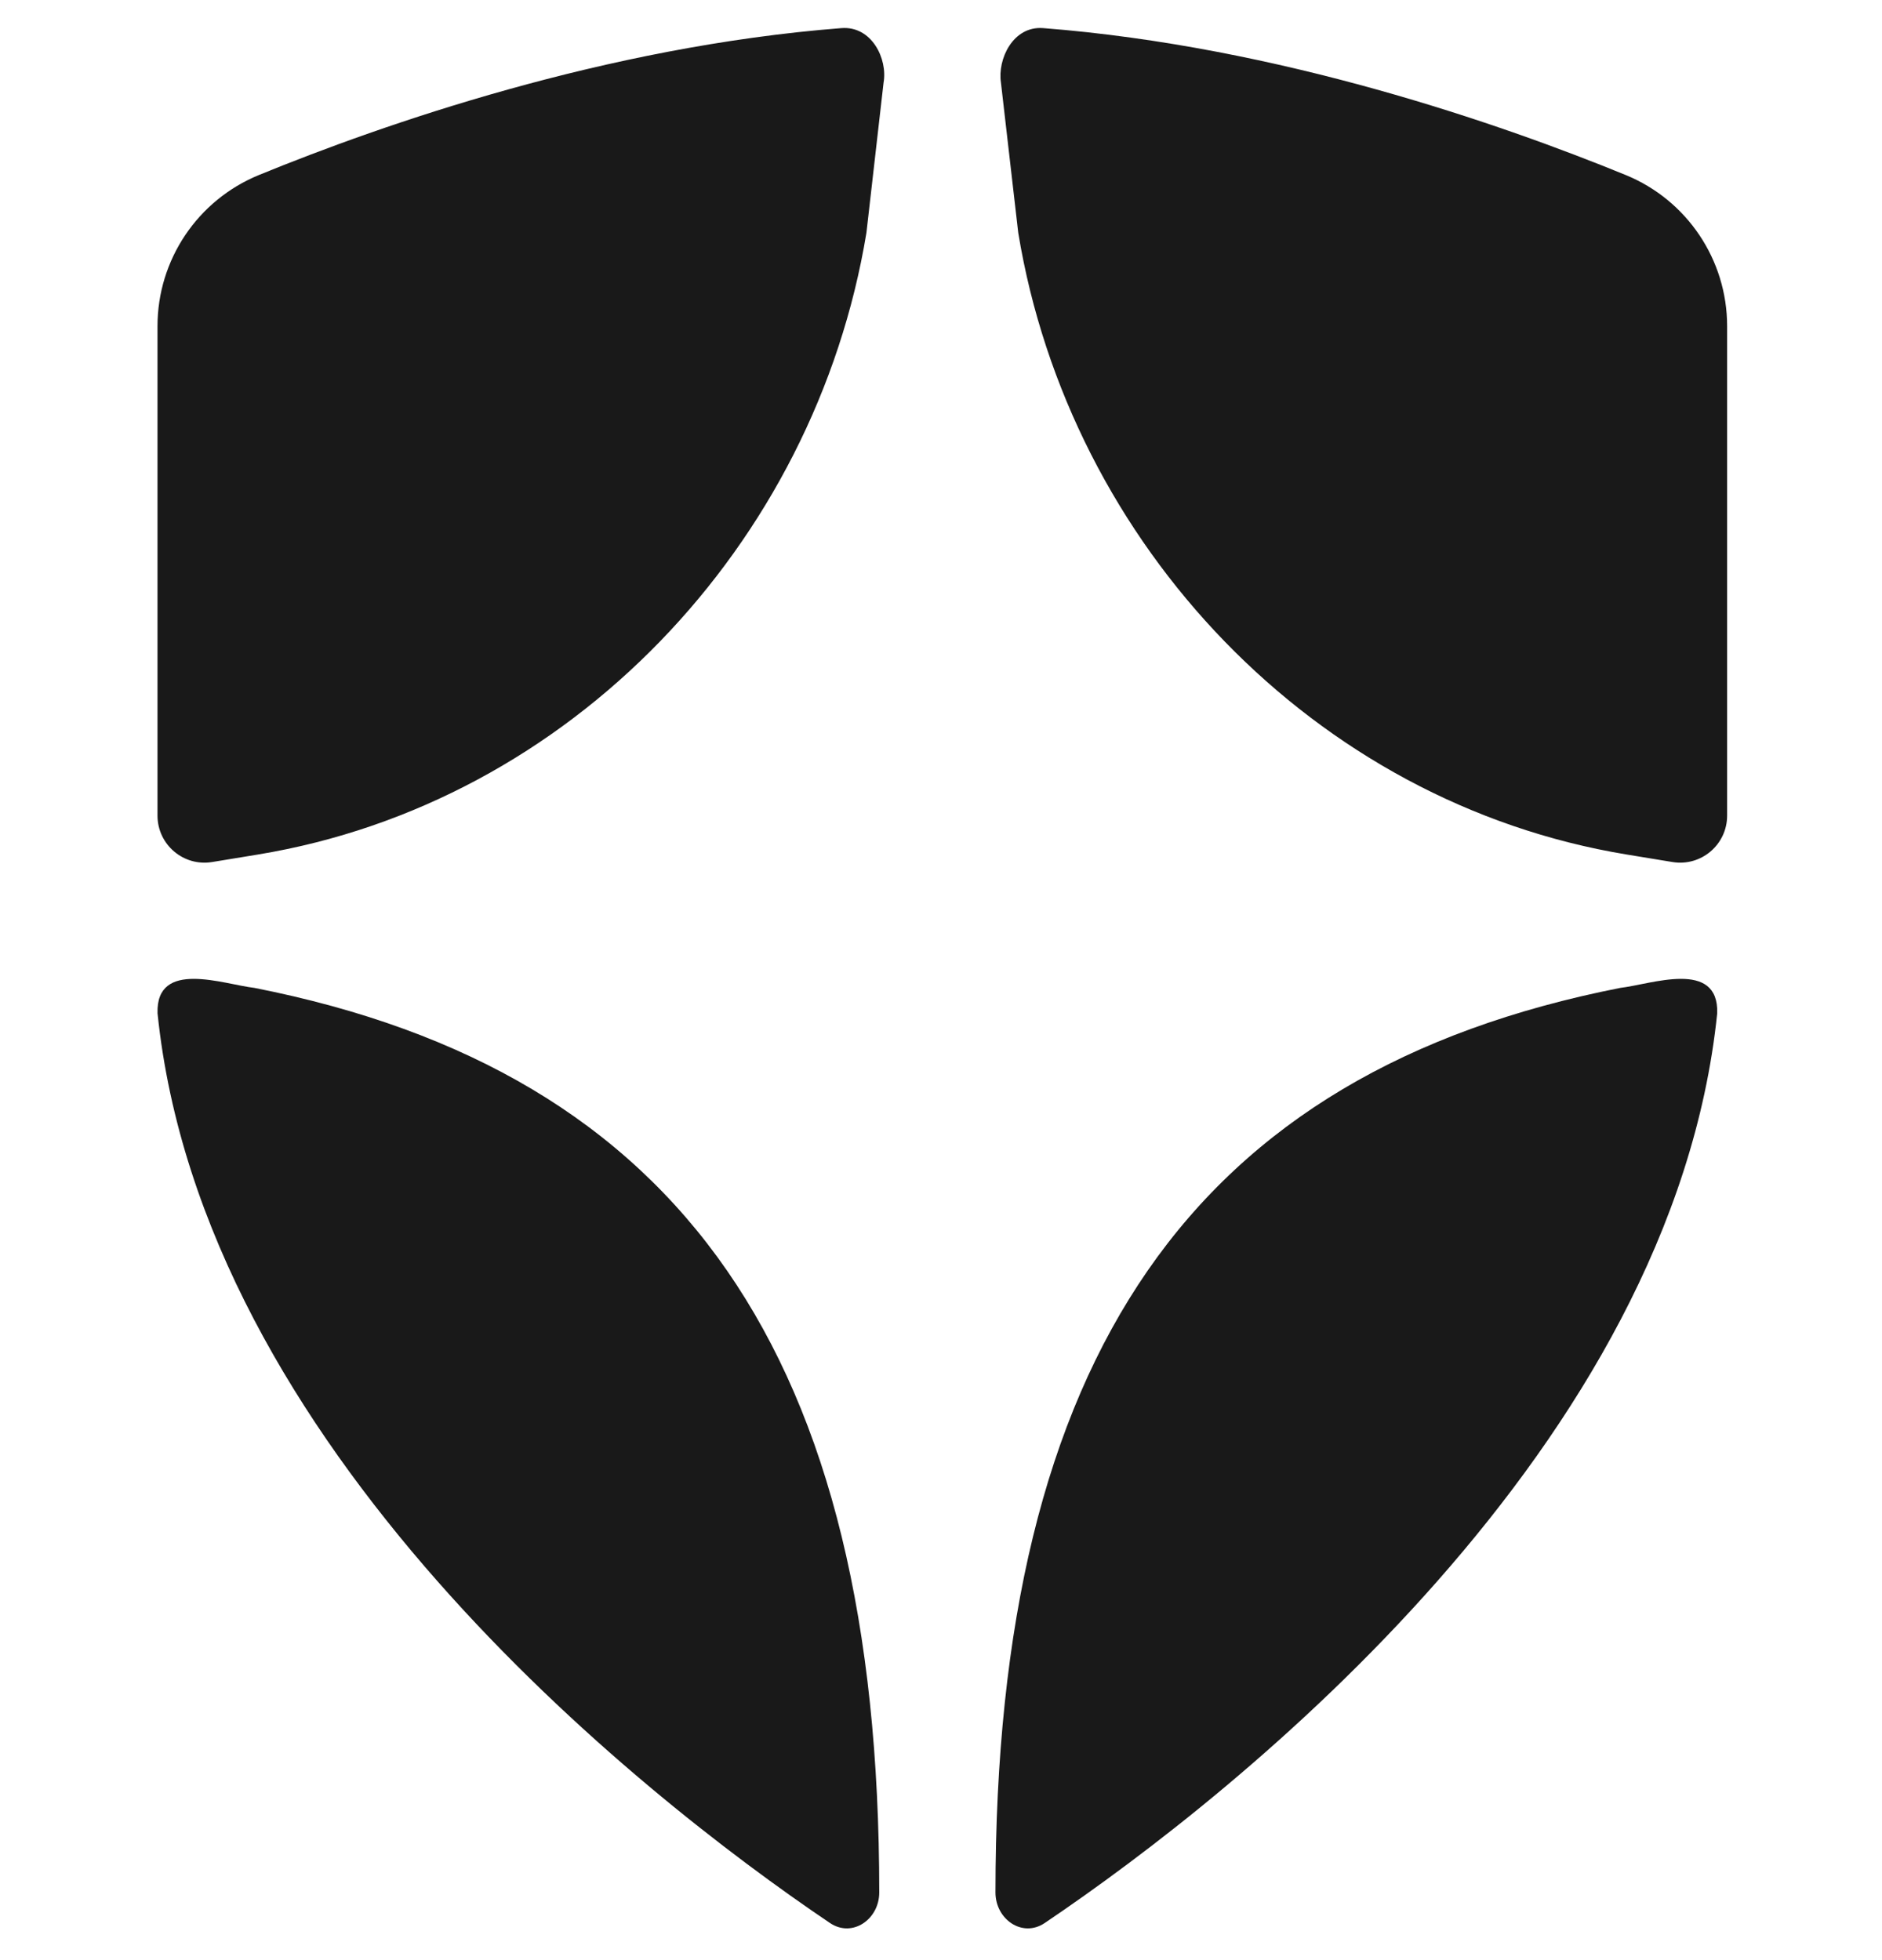 <svg width="48" height="50" viewBox="0 0 48 50" fill="none" xmlns="http://www.w3.org/2000/svg">
<path d="M6.582 21.797C14.545 20.485 20.786 13.901 22.098 5.938L22.535 2.11C22.643 1.502 22.233 0.657 21.461 0.717C15.442 1.187 9.767 3.17 6.605 4.464C5.039 5.105 4.017 6.628 4.017 8.32V20.805C4.017 21.546 4.681 22.11 5.412 21.989L6.582 21.797Z" fill="#191919"/>
<path d="M25.97 5.938C27.281 13.901 33.523 20.485 41.486 21.797L42.655 21.989C43.386 22.11 44.05 21.546 44.05 20.805V8.32C44.05 6.628 43.028 5.105 41.462 4.464C38.3 3.17 32.626 1.187 26.606 0.717C25.834 0.657 25.437 1.512 25.529 2.11L25.97 5.938Z" fill="#191919"/>
<path d="M6.49 25.2C17.372 27.345 22.427 34.58 22.425 48.274C22.425 48.959 21.741 49.436 21.171 49.055C16.168 45.681 5.152 36.869 4.018 25.847C3.975 24.459 5.709 25.111 6.49 25.2Z" fill="#191919"/>
<path d="M41.324 25.2C30.442 27.345 25.387 34.58 25.389 48.274C25.389 48.959 26.073 49.436 26.643 49.055C31.647 45.681 42.663 36.869 43.797 25.847C43.839 24.459 42.106 25.111 41.324 25.2Z" fill="#191919"/>
</svg>
